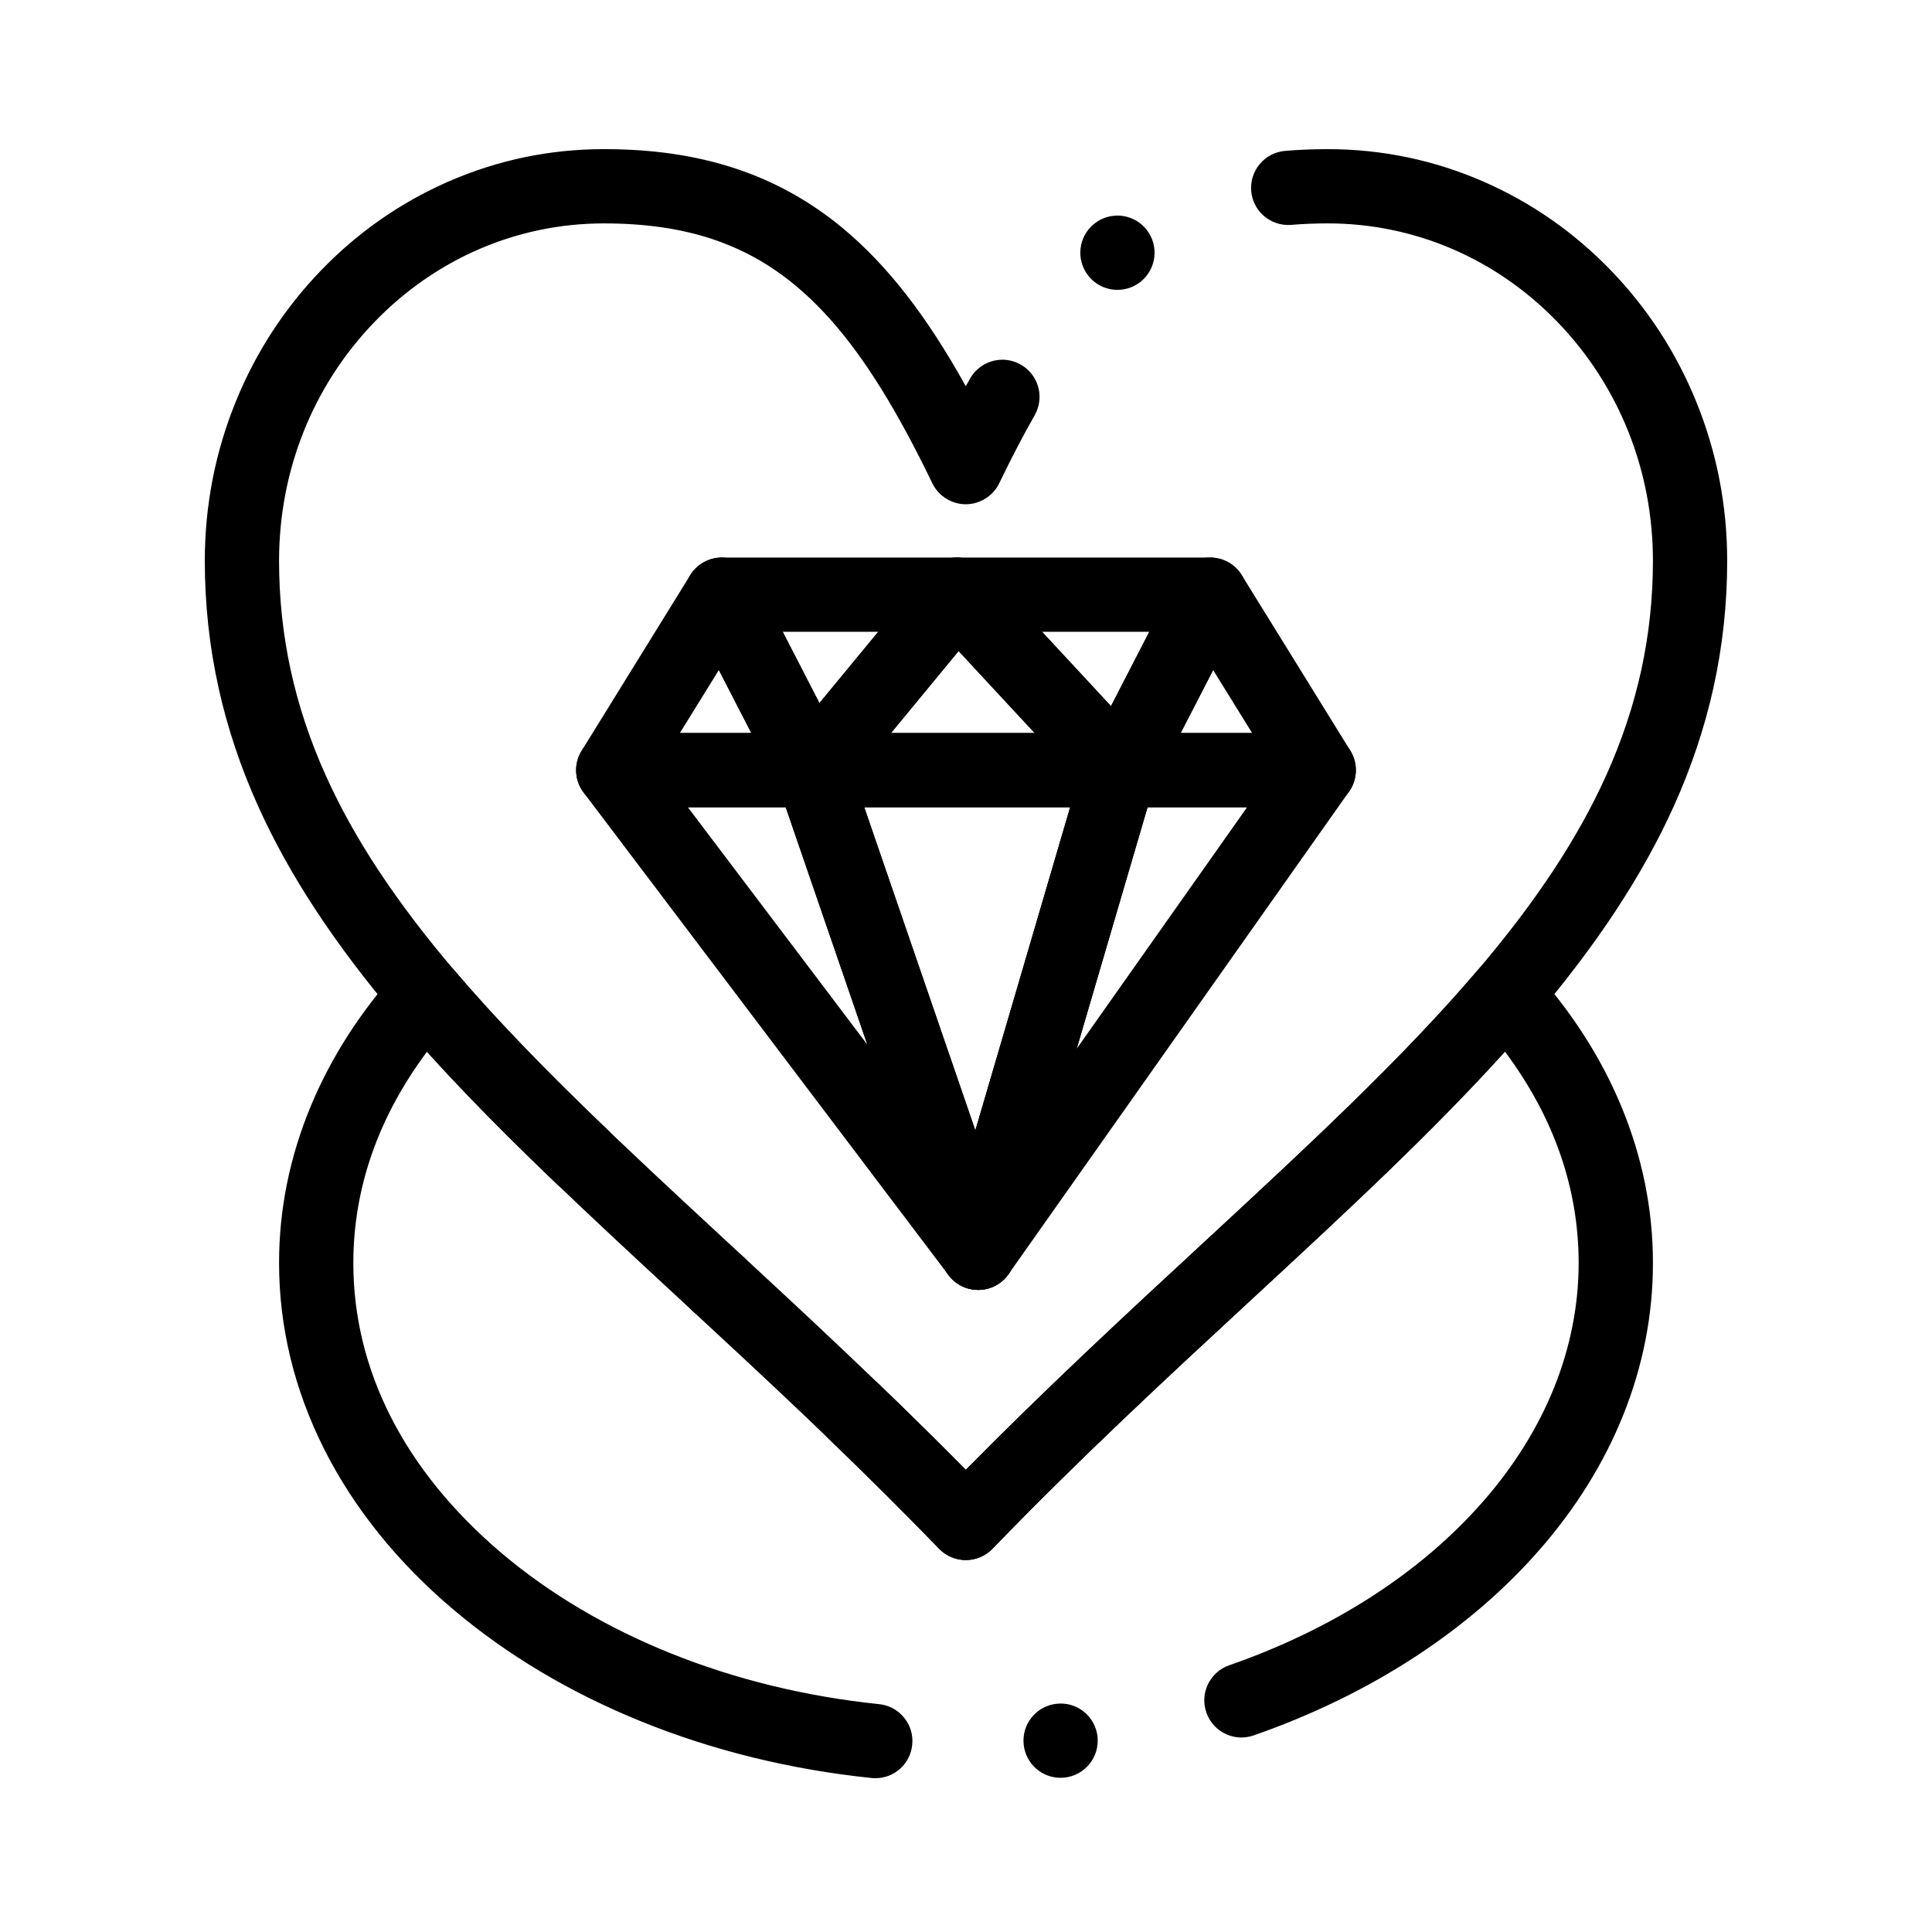 <?xml version="1.0" encoding="UTF-8"?>
<!-- Uploaded to: ICON Repo, www.svgrepo.com, Generator: ICON Repo Mixer Tools -->
<svg fill="#000000" width="800px" height="800px" version="1.1" viewBox="144 144 512 512" xmlns="http://www.w3.org/2000/svg">
 <g>
  <path d="m375.98 615.24c-0.344 0-0.688-0.012-1.031-0.051-21.52-2.242-42.105-7.301-61.156-15.047-18.727-7.606-35.434-17.562-49.664-29.609-29.789-25.168-46.18-57.766-46.172-91.812-0.012-14.18 2.824-28.184 8.422-41.625 5.363-12.891 13.176-25.062 23.223-36.164 1.898-2.098 4.625-3.285 7.449-3.238 2.832 0.039 5.512 1.301 7.352 3.453 19.867 23.391 45.551 47.172 72.746 72.344 20.301 18.797 41.297 38.238 62.789 60.023 21.527-21.824 42.566-41.289 62.918-60.113 27.18-25.152 52.852-48.914 72.719-72.273 1.828-2.164 4.516-3.422 7.34-3.465 2.812-0.07 5.551 1.141 7.449 3.246 10.059 11.098 17.879 23.273 23.254 36.172 5.598 13.441 8.434 27.445 8.426 41.633 0.012 13.797-2.676 27.434-7.981 40.551-5.086 12.594-12.516 24.512-22.07 35.445-18.746 21.441-44.938 38.453-75.758 49.191-1.055 0.363-2.144 0.551-3.238 0.551-4.184 0-7.922-2.656-9.297-6.606-0.363-1.062-0.551-2.164-0.551-3.277 0.02-4.164 2.676-7.883 6.613-9.258 27.629-9.605 50.934-24.668 67.402-43.555 16.473-18.902 25.18-40.699 25.199-63.043-0.012-19.828-6.582-38.684-19.535-56.027-19.621 21.719-42.766 43.129-67.273 65.789-22.289 20.613-45.344 41.938-68.535 65.957-1.84 1.906-4.418 3-7.074 3-2.648 0-5.234-1.094-7.074-3-23.152-23.992-46.168-45.285-68.418-65.871-24.52-22.691-47.676-44.113-67.297-65.848-12.934 17.355-19.508 36.188-19.52 56.008 0.012 28.457 13.57 55.016 39.203 76.801 25.762 21.844 61.324 36.082 100.14 40.098 2.609 0.266 4.961 1.535 6.621 3.582 1.652 2.035 2.422 4.606 2.144 7.211-0.516 5.039-4.719 8.828-9.766 8.828zm49.082-0.105c-5.027 0-9.23-3.769-9.77-8.777-0.285-2.617 0.461-5.188 2.113-7.234 1.645-2.047 3.996-3.324 6.602-3.609h0.02c0.344-0.039 0.707-0.059 1.055-0.059 5.027 0 9.23 3.777 9.77 8.777 0.582 5.402-3.324 10.262-8.719 10.844-0.363 0.035-0.719 0.059-1.07 0.059z"/>
  <path d="m399.94 557.44c-2.648 0-5.227-1.094-7.074-3-9.023-9.34-18.648-18.914-29.402-29.273-1.957-1.879-3.031-4.418-3.019-7.133 0.012-2.539 0.992-4.949 2.754-6.781 1.871-1.938 4.387-3.012 7.086-3.012 2.559 0 4.988 0.973 6.828 2.746 8.207 7.902 15.676 15.273 22.84 22.531 21.531-21.824 42.566-41.297 62.918-60.121 27.18-25.152 52.84-48.906 72.707-72.266 15.449-18.137 26.586-35.012 34.055-51.59 8.336-18.52 12.398-37.137 12.41-56.934 0-23.93-9.004-46.426-25.348-63.332-16.277-16.809-37.883-26.066-60.84-26.074-3.336 0-6.582 0.129-9.645 0.395-2.727 0.227-5.441-0.699-7.469-2.547-1.828-1.672-2.953-3.957-3.16-6.434-0.453-5.402 3.57-10.176 8.984-10.629 3.609-0.305 7.41-0.461 11.289-0.461h0.027c14.316 0 28.223 2.902 41.316 8.629 12.633 5.531 23.949 13.41 33.645 23.449 9.684 10.008 17.289 21.668 22.602 34.656 5.492 13.43 8.277 27.672 8.277 42.352 0.012 11.465-1.238 22.859-3.691 33.871-2.344 10.488-5.856 20.98-10.449 31.152-8.254 18.293-20.359 36.695-37.02 56.266-21.164 24.785-47.32 48.973-75 74.578-22.297 20.625-45.344 41.938-68.547 65.969-1.84 1.902-4.418 2.992-7.074 2.992zm-65.516-63.211c-2.488 0-4.859-0.926-6.68-2.617-3.984-3.691-4.223-9.918-0.543-13.902 1.859-2.008 4.488-3.16 7.223-3.16 2.488 0 4.859 0.934 6.691 2.629 3.977 3.68 4.211 9.918 0.531 13.902-1.859 2.008-4.488 3.148-7.223 3.148zm-35.945-33.594c-2.547 0-4.961-0.973-6.801-2.734-18.066-17.309-31.094-30.867-42.262-43.984-16.648-19.57-28.762-37.973-37.008-56.273-4.594-10.176-8.109-20.664-10.441-31.164-2.461-11.012-3.699-22.406-3.691-33.871 0-14.672 2.785-28.918 8.277-42.352 5.305-12.988 12.91-24.648 22.582-34.656 9.684-10.027 21-17.918 33.613-23.449 13.078-5.727 26.961-8.629 41.25-8.629h0.051c13.039 0 24.461 1.684 34.922 5.156 10.281 3.394 19.797 8.68 28.281 15.715 11.875 9.859 22.258 23.191 32.688 41.957 0.395-0.699 0.777-1.387 1.148-2.035 1.742-3.078 5.027-4.988 8.562-4.988 1.695 0 3.375 0.453 4.852 1.289 3.059 1.73 4.969 5 4.988 8.512 0 1.711-0.441 3.414-1.289 4.91-3.059 5.383-6.141 11.285-9.398 18.035-1.633 3.375-5.117 5.559-8.867 5.559s-7.223-2.184-8.855-5.559c-9.32-19.305-17.82-33.004-26.766-43.129-9.496-10.715-19.512-17.574-31.539-21.59-8.434-2.793-17.84-4.152-28.754-4.152-22.898 0.012-44.469 9.27-60.734 26.074-16.336 16.906-25.332 39.398-25.332 63.332 0.012 19.797 4.062 38.434 12.398 56.953 7.469 16.59 18.609 33.465 34.047 51.59 10.578 12.438 23.578 25.949 40.887 42.539 1.898 1.82 2.981 4.262 3.031 6.887 0.059 2.629-0.914 5.125-2.727 7.016-1.879 1.961-4.398 3.043-7.113 3.043zm141.66-239.82c-3.012 0-5.824-1.359-7.695-3.711-1.645-2.055-2.383-4.633-2.086-7.242s1.594-4.949 3.652-6.582c1.762-1.406 3.879-2.144 6.121-2.144 3.019 0 5.824 1.348 7.703 3.711 3.387 4.242 2.676 10.441-1.566 13.824-1.762 1.395-3.875 2.144-6.129 2.144z"/>
  <path d="m403.21 485.84c-1.496 0-2.93-0.324-4.269-0.984-4.359-2.098-6.523-6.988-5.164-11.621l37.52-127.9c0.609-2.055 1.832-3.828 3.551-5.106 1.711-1.289 3.75-1.969 5.894-1.969h52.734c3.691 0 7.035 2.035 8.738 5.312 1.691 3.277 1.426 7.191-0.699 10.203l-90.254 127.9h-0.012c-1.84 2.609-4.84 4.164-8.039 4.164zm44.902-127.9-18.773 63.98 45.145-63.98z"/>
  <path d="m403.23 485.84c-3.07 0-6.004-1.457-7.852-3.906l-96.711-127.9c-2.262-2.992-2.637-6.945-0.953-10.312 1.672-3.367 5.047-5.461 8.809-5.461h52.734c4.203 0 7.941 2.676 9.309 6.641l43.965 127.9c1.586 4.606-0.383 9.594-4.676 11.887-1.426 0.758-3.023 1.152-4.625 1.152zm-76.93-127.9 47.559 62.906-21.629-62.906z"/>
  <path d="m403.21 485.84c-4.203 0-7.93-2.668-9.297-6.641l-43.977-127.9c-1.031-3-0.543-6.328 1.301-8.914 1.84-2.578 4.84-4.121 8.012-4.121h81.496c3.078 0 6.031 1.477 7.883 3.945 1.84 2.469 2.43 5.707 1.555 8.668l-37.52 127.9c-1.211 4.121-4.922 6.965-9.219 7.066-0.074-0.004-0.152-0.004-0.234-0.004zm-30.18-127.9 29.441 85.637 25.121-85.637z"/>
  <path d="m440.75 357.94h-81.496c-3.789 0-7.281-2.215-8.906-5.637-1.613-3.434-1.102-7.539 1.32-10.461l38.348-46.504c1.801-2.195 4.469-3.492 7.301-3.57 2.832-0.09 5.578 1.062 7.508 3.141l43.141 46.504c2.668 2.875 3.375 7.047 1.812 10.629-1.57 3.586-5.109 5.898-9.027 5.898zm-60.625-19.68h38.07l-20.152-21.727z"/>
  <path d="m359.25 357.94h-52.73c-3.562 0-6.859-1.93-8.59-5.047-1.742-3.109-1.652-6.938 0.227-9.969l28.762-46.504c1.871-3.031 5.188-4.801 8.746-4.656 3.543 0.137 6.742 2.176 8.363 5.324l23.969 46.504c1.555 3.031 1.426 6.723-0.344 9.633-1.77 2.914-4.996 4.715-8.402 4.715zm-35.078-19.68h18.941l-8.609-16.699z"/>
  <path d="m493.48 357.94h-52.734c-3.406 0-6.633-1.801-8.402-4.715-1.773-2.914-1.91-6.602-0.344-9.633l23.969-46.504c1.625-3.148 4.82-5.188 8.363-5.324 3.582-0.148 6.879 1.625 8.746 4.656l28.773 46.504c1.871 3.039 1.957 6.859 0.227 9.969-1.742 3.117-5.039 5.047-8.598 5.047zm-36.598-19.68h18.941l-10.332-16.699z"/>
  <path d="m440.76 357.94c-2.734 0-5.363-1.141-7.223-3.148l-43.148-46.504c-2.656-2.863-3.367-7.035-1.801-10.629 1.566-3.59 5.106-5.902 9.012-5.902h67.117c3.406 0 6.633 1.812 8.402 4.715 1.77 2.914 1.898 6.602 0.344 9.633l-23.969 46.516c-1.465 2.844-4.242 4.801-7.41 5.234-0.441 0.059-0.883 0.086-1.324 0.086zm-20.609-46.504 18.273 19.699 10.156-19.699z"/>
  <path d="m359.26 357.94c-0.355 0-0.707-0.012-1.062-0.051-3.297-0.355-6.168-2.332-7.695-5.285l-23.969-46.504c-1.566-3.031-1.426-6.723 0.344-9.633 1.781-2.902 5-4.715 8.402-4.715h62.316c3.789 0 7.281 2.215 8.902 5.648 1.613 3.426 1.102 7.527-1.309 10.449l-38.348 46.516c-1.875 2.277-4.641 3.574-7.582 3.574zm-7.832-46.504 9.73 18.883 15.578-18.883z"/>
 </g>
</svg>